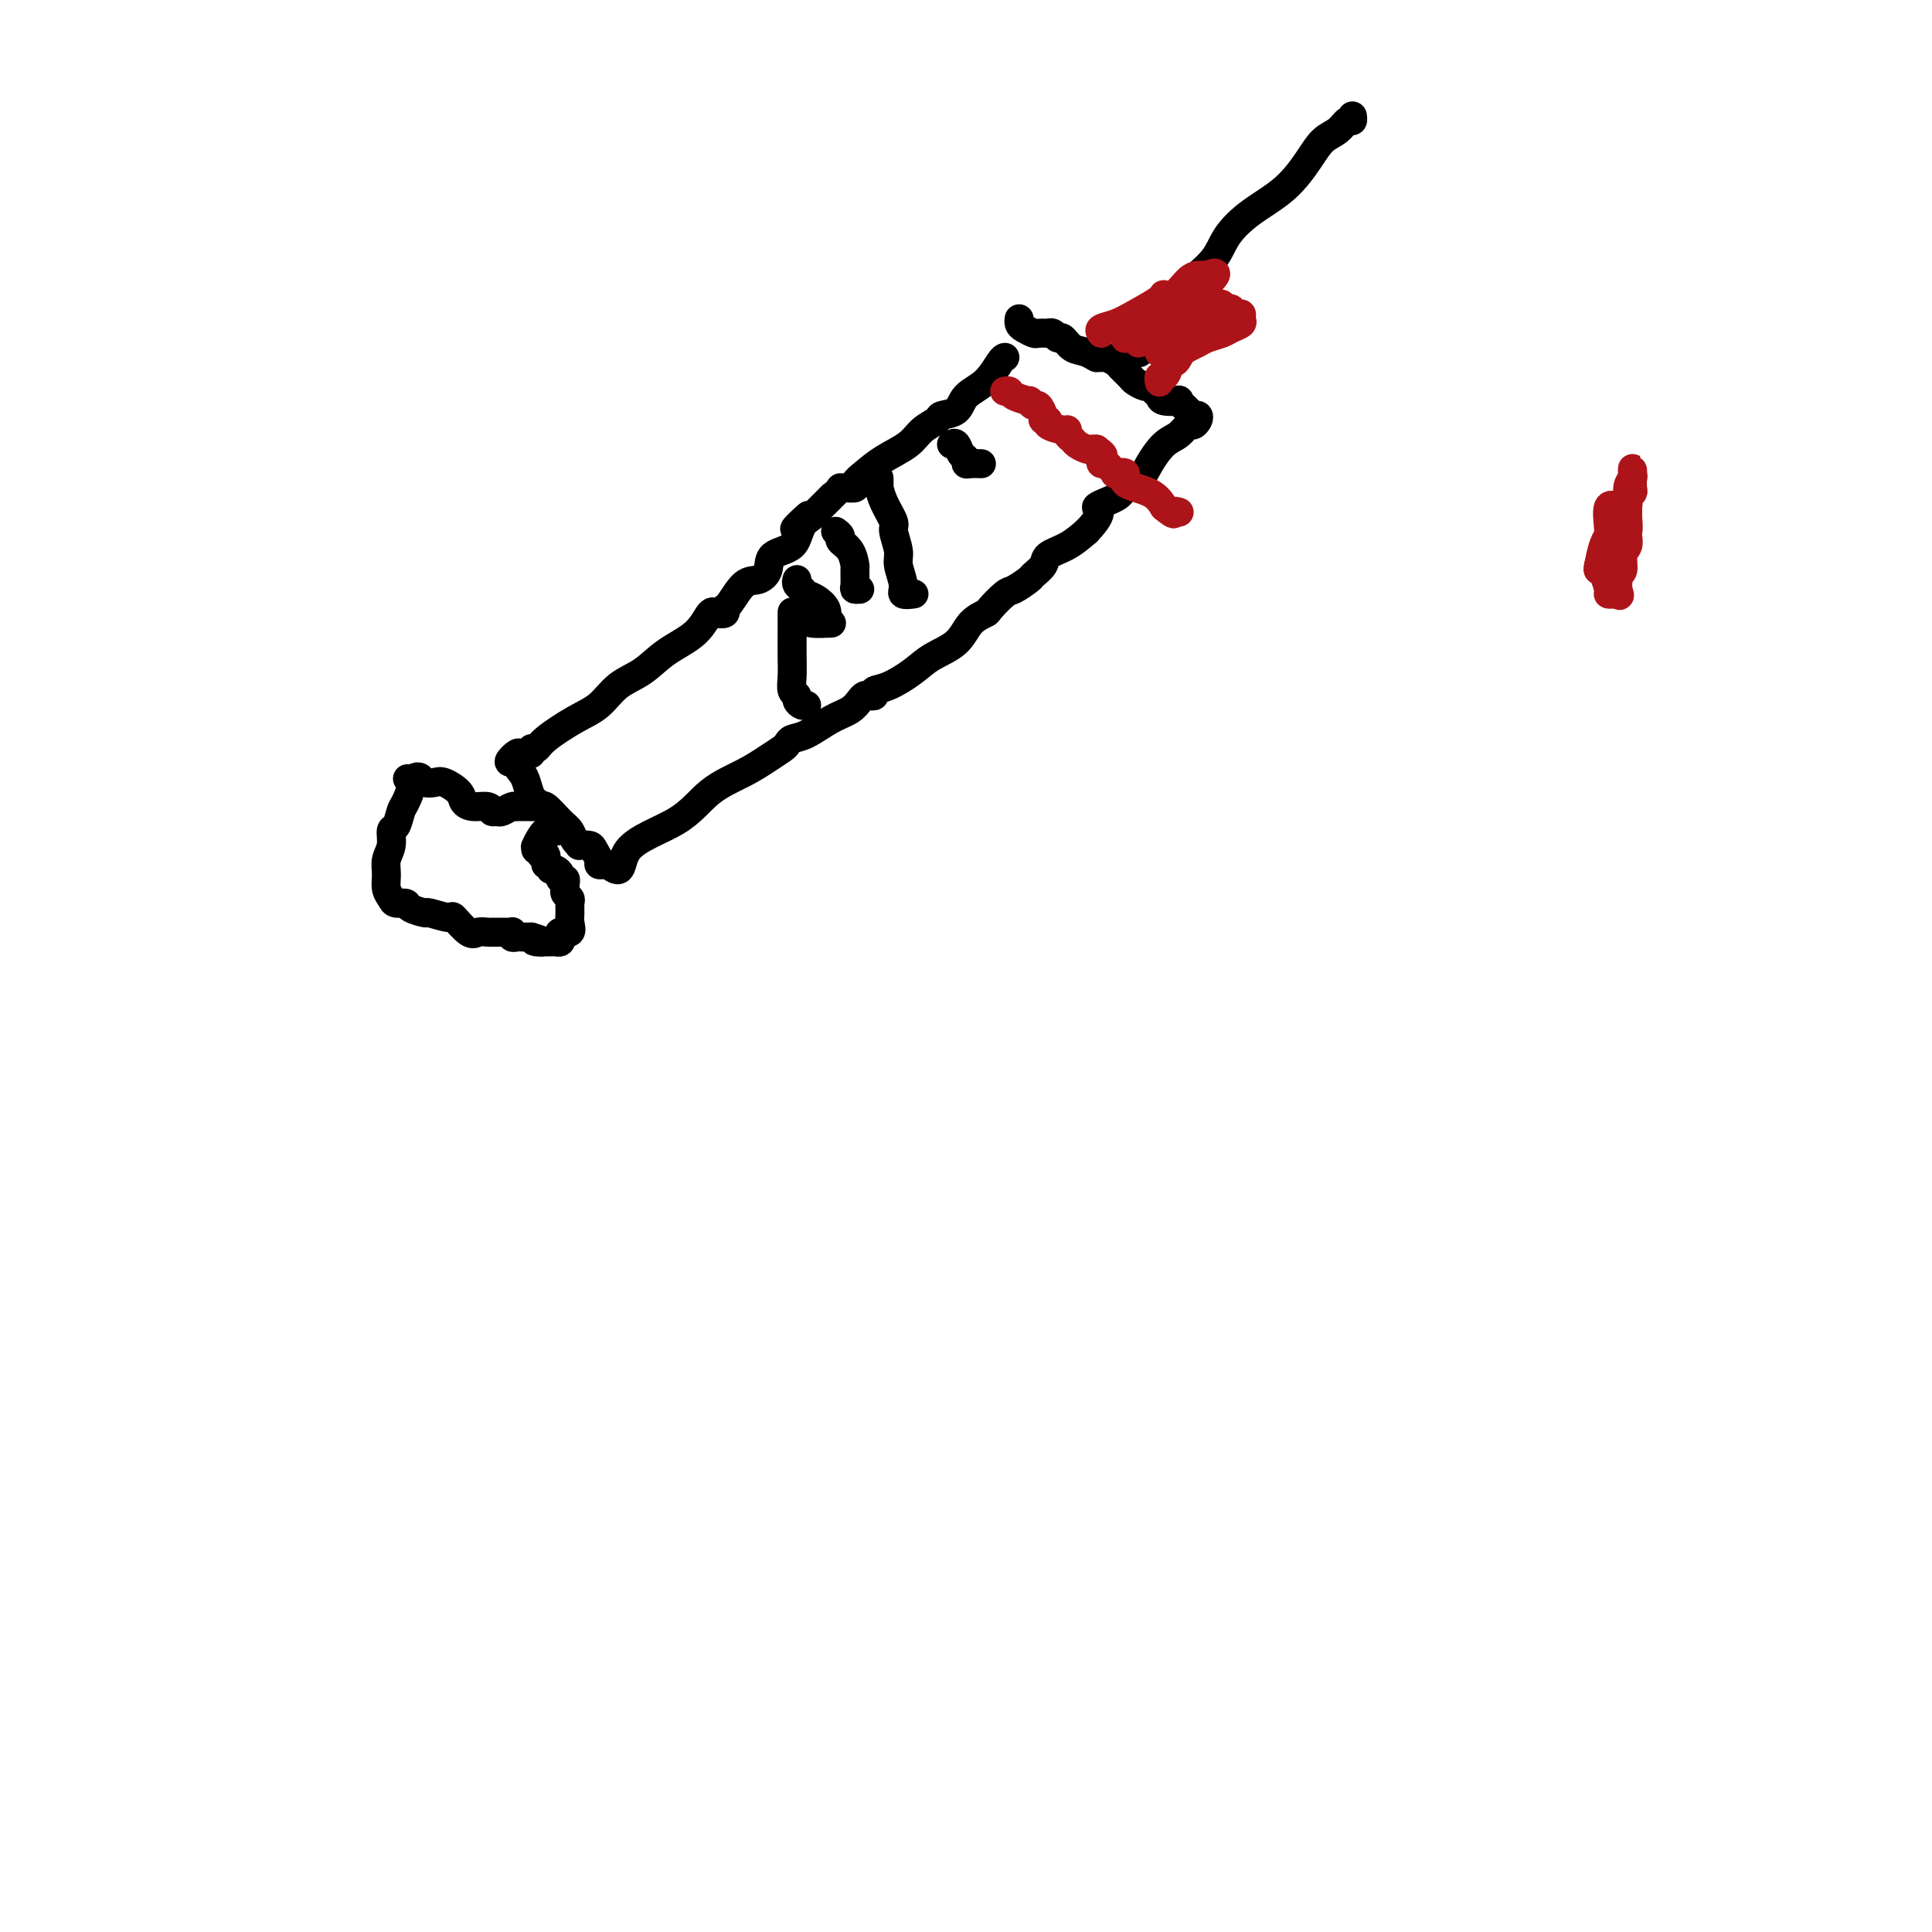<svg viewBox='0 0 400 400' version='1.1' xmlns='http://www.w3.org/2000/svg' xmlns:xlink='http://www.w3.org/1999/xlink'><g fill='none' stroke='#000000' stroke-width='6' stroke-linecap='round' stroke-linejoin='round'><path d='M208,74c0.052,-0.010 0.104,-0.020 0,0c-0.104,0.020 -0.365,0.071 -1,1c-0.635,0.929 -1.646,2.735 -3,4c-1.354,1.265 -3.052,1.990 -4,3c-0.948,1.010 -1.147,2.304 -2,3c-0.853,0.696 -2.359,0.794 -3,1c-0.641,0.206 -0.415,0.520 -1,1c-0.585,0.480 -1.979,1.126 -3,2c-1.021,0.874 -1.669,1.975 -3,3c-1.331,1.025 -3.344,1.973 -5,3c-1.656,1.027 -2.955,2.132 -4,3c-1.045,0.868 -1.835,1.500 -2,2c-0.165,0.500 0.295,0.867 0,1c-0.295,0.133 -1.343,0.032 -2,0c-0.657,-0.032 -0.921,0.005 -1,0c-0.079,-0.005 0.029,-0.051 0,0c-0.029,0.051 -0.193,0.199 -1,1c-0.807,0.801 -2.256,2.254 -3,3c-0.744,0.746 -0.784,0.785 -1,1c-0.216,0.215 -0.608,0.608 -1,1'/><path d='M168,107c-6.370,5.043 -2.294,1.150 -1,0c1.294,-1.150 -0.194,0.442 -1,2c-0.806,1.558 -0.928,3.083 -2,4c-1.072,0.917 -3.092,1.227 -4,2c-0.908,0.773 -0.703,2.010 -1,3c-0.297,0.990 -1.097,1.733 -2,2c-0.903,0.267 -1.910,0.057 -3,1c-1.090,0.943 -2.263,3.038 -3,4c-0.737,0.962 -1.037,0.790 -1,1c0.037,0.210 0.410,0.800 0,1c-0.410,0.200 -1.603,0.009 -2,0c-0.397,-0.009 0.002,0.165 0,0c-0.002,-0.165 -0.405,-0.667 -1,0c-0.595,0.667 -1.383,2.503 -3,4c-1.617,1.497 -4.065,2.654 -6,4c-1.935,1.346 -3.359,2.881 -5,4c-1.641,1.119 -3.500,1.820 -5,3c-1.500,1.180 -2.640,2.837 -4,4c-1.360,1.163 -2.938,1.832 -5,3c-2.062,1.168 -4.608,2.835 -6,4c-1.392,1.165 -1.631,1.828 -2,2c-0.369,0.172 -0.869,-0.146 -1,0c-0.131,0.146 0.105,0.756 0,1c-0.105,0.244 -0.553,0.122 -1,0'/><path d='M109,156c-5.869,3.750 -3.042,0.625 -2,0c1.042,-0.625 0.298,1.250 0,2c-0.298,0.750 -0.149,0.375 0,0'/><path d='M107,158c-0.131,0.687 0.543,1.404 1,2c0.457,0.596 0.698,1.071 1,2c0.302,0.929 0.665,2.311 1,3c0.335,0.689 0.643,0.684 1,1c0.357,0.316 0.764,0.953 1,1c0.236,0.047 0.302,-0.495 1,0c0.698,0.495 2.027,2.028 3,3c0.973,0.972 1.588,1.384 2,2c0.412,0.616 0.621,1.435 1,2c0.379,0.565 0.929,0.876 1,1c0.071,0.124 -0.336,0.061 0,0c0.336,-0.061 1.413,-0.122 2,0c0.587,0.122 0.682,0.425 1,1c0.318,0.575 0.858,1.422 1,2c0.142,0.578 -0.116,0.886 0,1c0.116,0.114 0.604,0.032 1,0c0.396,-0.032 0.698,-0.016 1,0'/><path d='M126,179c3.327,2.850 2.143,-0.524 4,-3c1.857,-2.476 6.753,-4.054 10,-6c3.247,-1.946 4.845,-4.262 7,-6c2.155,-1.738 4.866,-2.900 7,-4c2.134,-1.100 3.689,-2.138 5,-3c1.311,-0.862 2.377,-1.547 3,-2c0.623,-0.453 0.803,-0.673 1,-1c0.197,-0.327 0.409,-0.759 1,-1c0.591,-0.241 1.559,-0.289 3,-1c1.441,-0.711 3.355,-2.086 5,-3c1.645,-0.914 3.019,-1.368 4,-2c0.981,-0.632 1.567,-1.441 2,-2c0.433,-0.559 0.711,-0.869 1,-1c0.289,-0.131 0.587,-0.082 1,0c0.413,0.082 0.941,0.199 1,0c0.059,-0.199 -0.349,-0.712 0,-1c0.349,-0.288 1.457,-0.349 3,-1c1.543,-0.651 3.521,-1.891 5,-3c1.479,-1.109 2.460,-2.088 4,-3c1.540,-0.912 3.638,-1.758 5,-3c1.362,-1.242 1.988,-2.881 3,-4c1.012,-1.119 2.412,-1.718 3,-2c0.588,-0.282 0.366,-0.246 1,-1c0.634,-0.754 2.125,-2.299 3,-3c0.875,-0.701 1.135,-0.558 2,-1c0.865,-0.442 2.335,-1.469 3,-2c0.665,-0.531 0.526,-0.568 1,-1c0.474,-0.432 1.560,-1.260 2,-2c0.440,-0.740 0.234,-1.391 1,-2c0.766,-0.609 2.505,-1.174 4,-2c1.495,-0.826 2.748,-1.913 4,-3'/><path d='M225,110c4.408,-4.595 1.929,-4.584 2,-5c0.071,-0.416 2.693,-1.260 4,-2c1.307,-0.740 1.298,-1.377 2,-2c0.702,-0.623 2.114,-1.232 3,-2c0.886,-0.768 1.245,-1.693 2,-3c0.755,-1.307 1.904,-2.994 3,-4c1.096,-1.006 2.137,-1.331 3,-2c0.863,-0.669 1.548,-1.681 2,-2c0.452,-0.319 0.669,0.056 1,0c0.331,-0.056 0.774,-0.544 1,-1c0.226,-0.456 0.235,-0.879 0,-1c-0.235,-0.121 -0.715,0.059 -1,0c-0.285,-0.059 -0.377,-0.359 -1,-1c-0.623,-0.641 -1.778,-1.625 -2,-2c-0.222,-0.375 0.487,-0.143 0,0c-0.487,0.143 -2.171,0.197 -3,0c-0.829,-0.197 -0.804,-0.644 -1,-1c-0.196,-0.356 -0.615,-0.619 -1,-1c-0.385,-0.381 -0.737,-0.879 -1,-1c-0.263,-0.121 -0.437,0.137 -1,0c-0.563,-0.137 -1.517,-0.667 -2,-1c-0.483,-0.333 -0.497,-0.468 -1,-1c-0.503,-0.532 -1.496,-1.462 -2,-2c-0.504,-0.538 -0.520,-0.683 -1,-1c-0.480,-0.317 -1.423,-0.805 -2,-1c-0.577,-0.195 -0.789,-0.098 -1,0'/><path d='M228,74c-3.240,-1.803 -1.341,-0.310 -1,0c0.341,0.310 -0.878,-0.562 -2,-1c-1.122,-0.438 -2.147,-0.443 -3,-1c-0.853,-0.557 -1.533,-1.666 -2,-2c-0.467,-0.334 -0.721,0.106 -1,0c-0.279,-0.106 -0.585,-0.760 -1,-1c-0.415,-0.240 -0.941,-0.067 -1,0c-0.059,0.067 0.348,0.029 0,0c-0.348,-0.029 -1.452,-0.050 -2,0c-0.548,0.050 -0.539,0.171 -1,0c-0.461,-0.171 -1.392,-0.633 -2,-1c-0.608,-0.367 -0.895,-0.637 -1,-1c-0.105,-0.363 -0.030,-0.818 0,-1c0.030,-0.182 0.015,-0.091 0,0'/><path d='M235,73c0.475,0.026 0.950,0.052 1,0c0.050,-0.052 -0.324,-0.183 0,-1c0.324,-0.817 1.345,-2.321 3,-4c1.655,-1.679 3.945,-3.533 5,-5c1.055,-1.467 0.875,-2.547 2,-4c1.125,-1.453 3.554,-3.280 5,-5c1.446,-1.720 1.909,-3.332 3,-5c1.091,-1.668 2.810,-3.391 5,-5c2.190,-1.609 4.852,-3.104 7,-5c2.148,-1.896 3.781,-4.192 5,-6c1.219,-1.808 2.026,-3.129 3,-4c0.974,-0.871 2.117,-1.291 3,-2c0.883,-0.709 1.505,-1.705 2,-2c0.495,-0.295 0.864,0.113 1,0c0.136,-0.113 0.039,-0.747 0,-1c-0.039,-0.253 -0.019,-0.127 0,0'/><path d='M111,167c-0.331,0.000 -0.663,0.000 -1,0c-0.337,-0.000 -0.681,-0.001 -1,0c-0.319,0.001 -0.614,0.004 -1,0c-0.386,-0.004 -0.863,-0.015 -1,0c-0.137,0.015 0.066,0.056 0,0c-0.066,-0.056 -0.402,-0.207 -1,0c-0.598,0.207 -1.456,0.774 -2,1c-0.544,0.226 -0.772,0.113 -1,0'/><path d='M103,168c-1.470,0.138 -1.143,-0.018 -1,0c0.143,0.018 0.104,0.209 0,0c-0.104,-0.209 -0.272,-0.820 -1,-1c-0.728,-0.180 -2.015,0.071 -3,0c-0.985,-0.071 -1.668,-0.463 -2,-1c-0.332,-0.537 -0.312,-1.219 -1,-2c-0.688,-0.781 -2.083,-1.660 -3,-2c-0.917,-0.340 -1.356,-0.141 -2,0c-0.644,0.141 -1.492,0.223 -2,0c-0.508,-0.223 -0.675,-0.752 -1,-1c-0.325,-0.248 -0.807,-0.214 -1,0c-0.193,0.214 -0.096,0.607 0,1'/><path d='M86,162c-2.809,-1.151 -1.331,-1.029 -1,0c0.331,1.029 -0.485,2.964 -1,4c-0.515,1.036 -0.730,1.173 -1,2c-0.270,0.827 -0.594,2.346 -1,3c-0.406,0.654 -0.894,0.444 -1,1c-0.106,0.556 0.171,1.879 0,3c-0.171,1.121 -0.790,2.042 -1,3c-0.210,0.958 -0.010,1.955 0,3c0.010,1.045 -0.168,2.139 0,3c0.168,0.861 0.683,1.489 1,2c0.317,0.511 0.435,0.906 1,1c0.565,0.094 1.578,-0.114 2,0c0.422,0.114 0.254,0.549 1,1c0.746,0.451 2.406,0.917 3,1c0.594,0.083 0.123,-0.216 1,0c0.877,0.216 3.103,0.948 4,1c0.897,0.052 0.465,-0.574 1,0c0.535,0.574 2.038,2.350 3,3c0.962,0.650 1.384,0.174 2,0c0.616,-0.174 1.425,-0.047 2,0c0.575,0.047 0.914,0.013 1,0c0.086,-0.013 -0.082,-0.004 0,0c0.082,0.004 0.413,0.005 1,0c0.587,-0.005 1.428,-0.015 2,0c0.572,0.015 0.873,0.057 1,0c0.127,-0.057 0.078,-0.211 0,0c-0.078,0.211 -0.186,0.789 0,1c0.186,0.211 0.665,0.057 1,0c0.335,-0.057 0.524,-0.016 1,0c0.476,0.016 1.238,0.008 2,0'/><path d='M110,194c4.527,1.310 1.843,1.084 1,1c-0.843,-0.084 0.153,-0.025 1,0c0.847,0.025 1.546,0.017 2,0c0.454,-0.017 0.665,-0.041 1,0c0.335,0.041 0.794,0.149 1,0c0.206,-0.149 0.161,-0.553 0,-1c-0.161,-0.447 -0.436,-0.935 0,-1c0.436,-0.065 1.582,0.295 2,0c0.418,-0.295 0.108,-1.245 0,-2c-0.108,-0.755 -0.015,-1.316 0,-2c0.015,-0.684 -0.049,-1.493 0,-2c0.049,-0.507 0.210,-0.714 0,-1c-0.210,-0.286 -0.792,-0.650 -1,-1c-0.208,-0.350 -0.041,-0.685 0,-1c0.041,-0.315 -0.045,-0.610 0,-1c0.045,-0.390 0.219,-0.875 0,-1c-0.219,-0.125 -0.832,0.111 -1,0c-0.168,-0.111 0.109,-0.568 0,-1c-0.109,-0.432 -0.602,-0.838 -1,-1c-0.398,-0.162 -0.699,-0.081 -1,0'/><path d='M114,180c-0.863,-1.802 -1.020,-0.808 -1,-1c0.020,-0.192 0.215,-1.572 0,-2c-0.215,-0.428 -0.842,0.095 -1,0c-0.158,-0.095 0.152,-0.807 0,-1c-0.152,-0.193 -0.767,0.133 -1,0c-0.233,-0.133 -0.083,-0.726 0,-1c0.083,-0.274 0.100,-0.231 0,0c-0.100,0.231 -0.315,0.650 0,0c0.315,-0.650 1.162,-2.367 2,-3c0.838,-0.633 1.668,-0.181 2,0c0.332,0.181 0.166,0.090 0,0'/><path d='M197,92c0.341,-0.204 0.682,-0.409 1,0c0.318,0.409 0.615,1.430 1,2c0.385,0.570 0.860,0.689 1,1c0.140,0.311 -0.055,0.815 0,1c0.055,0.185 0.361,0.050 1,0c0.639,-0.050 1.611,-0.014 2,0c0.389,0.014 0.194,0.007 0,0'/><path d='M182,99c0.013,0.906 0.027,1.812 0,2c-0.027,0.188 -0.094,-0.343 0,0c0.094,0.343 0.350,1.560 1,3c0.650,1.440 1.695,3.103 2,4c0.305,0.897 -0.131,1.029 0,2c0.131,0.971 0.827,2.782 1,4c0.173,1.218 -0.177,1.843 0,3c0.177,1.157 0.883,2.846 1,4c0.117,1.154 -0.353,1.772 0,2c0.353,0.228 1.529,0.065 2,0c0.471,-0.065 0.235,-0.033 0,0'/><path d='M173,110c0.475,0.346 0.950,0.693 1,1c0.050,0.307 -0.326,0.576 0,1c0.326,0.424 1.354,1.003 2,2c0.646,0.997 0.909,2.411 1,3c0.091,0.589 0.011,0.354 0,1c-0.011,0.646 0.049,2.173 0,3c-0.049,0.827 -0.205,0.953 0,1c0.205,0.047 0.773,0.013 1,0c0.227,-0.013 0.114,-0.007 0,0'/><path d='M165,120c-0.095,0.335 -0.190,0.670 0,1c0.190,0.330 0.664,0.655 1,1c0.336,0.345 0.533,0.709 1,1c0.467,0.291 1.205,0.508 2,1c0.795,0.492 1.649,1.257 2,2c0.351,0.743 0.199,1.463 0,2c-0.199,0.537 -0.446,0.890 0,1c0.446,0.110 1.583,-0.022 1,0c-0.583,0.022 -2.888,0.198 -4,0c-1.112,-0.198 -1.032,-0.771 -1,-1c0.032,-0.229 0.016,-0.115 0,0'/><path d='M164,127c0.000,0.088 0.000,0.176 0,0c-0.000,-0.176 -0.001,-0.615 0,0c0.001,0.615 0.004,2.283 0,4c-0.004,1.717 -0.016,3.482 0,5c0.016,1.518 0.060,2.789 0,4c-0.060,1.211 -0.222,2.363 0,3c0.222,0.637 0.830,0.759 1,1c0.170,0.241 -0.099,0.601 0,1c0.099,0.399 0.565,0.838 1,1c0.435,0.162 0.839,0.046 1,0c0.161,-0.046 0.081,-0.023 0,0'/></g>
<g fill='none' stroke='#AD1419' stroke-width='6' stroke-linecap='round' stroke-linejoin='round'><path d='M208,81c0.402,-0.080 0.804,-0.161 1,0c0.196,0.161 0.185,0.563 1,1c0.815,0.437 2.457,0.908 3,1c0.543,0.092 -0.013,-0.196 0,0c0.013,0.196 0.597,0.875 1,1c0.403,0.125 0.627,-0.303 1,0c0.373,0.303 0.895,1.339 1,2c0.105,0.661 -0.206,0.947 0,1c0.206,0.053 0.930,-0.126 1,0c0.070,0.126 -0.514,0.559 0,1c0.514,0.441 2.126,0.892 3,1c0.874,0.108 1.012,-0.125 1,0c-0.012,0.125 -0.172,0.608 0,1c0.172,0.392 0.676,0.693 1,1c0.324,0.307 0.468,0.618 1,1c0.532,0.382 1.451,0.834 2,1c0.549,0.166 0.728,0.048 1,0c0.272,-0.048 0.636,-0.024 1,0'/><path d='M227,93c2.880,2.095 0.579,1.331 0,1c-0.579,-0.331 0.566,-0.229 1,0c0.434,0.229 0.159,0.587 0,1c-0.159,0.413 -0.203,0.882 0,1c0.203,0.118 0.651,-0.114 1,0c0.349,0.114 0.597,0.572 1,1c0.403,0.428 0.961,0.824 1,1c0.039,0.176 -0.443,0.133 0,0c0.443,-0.133 1.809,-0.355 2,0c0.191,0.355 -0.795,1.288 0,2c0.795,0.712 3.370,1.203 5,2c1.630,0.797 2.315,1.898 3,3'/><path d='M241,105c2.560,2.083 1.958,1.292 2,1c0.042,-0.292 0.726,-0.083 1,0c0.274,0.083 0.137,0.042 0,0'/><path d='M228,69c-0.258,-0.348 -0.515,-0.697 0,-1c0.515,-0.303 1.803,-0.562 3,-1c1.197,-0.438 2.302,-1.056 4,-2c1.698,-0.944 3.989,-2.214 5,-3c1.011,-0.786 0.743,-1.086 1,-1c0.257,0.086 1.039,0.559 2,0c0.961,-0.559 2.100,-2.150 3,-3c0.900,-0.850 1.561,-0.960 2,-1c0.439,-0.040 0.657,-0.011 1,0c0.343,0.011 0.812,0.003 1,0c0.188,-0.003 0.094,-0.002 0,0'/><path d='M250,57c3.392,-1.468 0.872,0.863 0,2c-0.872,1.137 -0.096,1.082 0,1c0.096,-0.082 -0.489,-0.191 -1,0c-0.511,0.191 -0.950,0.681 -1,1c-0.050,0.319 0.289,0.467 0,1c-0.289,0.533 -1.205,1.450 -2,2c-0.795,0.550 -1.470,0.734 -2,1c-0.530,0.266 -0.917,0.614 -1,1c-0.083,0.386 0.137,0.811 0,1c-0.137,0.189 -0.632,0.142 -1,0c-0.368,-0.142 -0.610,-0.378 -1,0c-0.390,0.378 -0.929,1.369 -1,2c-0.071,0.631 0.327,0.901 0,1c-0.327,0.099 -1.379,0.028 -2,0c-0.621,-0.028 -0.810,-0.014 -1,0'/><path d='M237,70c-2.174,2.011 -1.108,0.539 -1,0c0.108,-0.539 -0.742,-0.144 -1,0c-0.258,0.144 0.075,0.036 0,0c-0.075,-0.036 -0.557,0.001 -1,0c-0.443,-0.001 -0.848,-0.039 -1,0c-0.152,0.039 -0.051,0.154 0,0c0.051,-0.154 0.051,-0.577 0,-1c-0.051,-0.423 -0.154,-0.846 0,-1c0.154,-0.154 0.563,-0.038 1,0c0.437,0.038 0.901,0.000 1,0c0.099,-0.000 -0.166,0.038 0,0c0.166,-0.038 0.762,-0.154 1,0c0.238,0.154 0.119,0.577 0,1'/><path d='M236,69c0.100,-0.215 0.850,-0.254 1,0c0.150,0.254 -0.300,0.800 0,1c0.300,0.200 1.349,0.055 2,0c0.651,-0.055 0.906,-0.021 1,0c0.094,0.021 0.029,0.029 0,0c-0.029,-0.029 -0.023,-0.095 0,0c0.023,0.095 0.061,0.351 0,1c-0.061,0.649 -0.222,1.691 0,2c0.222,0.309 0.827,-0.113 1,0c0.173,0.113 -0.088,0.762 0,1c0.088,0.238 0.524,0.064 1,0c0.476,-0.064 0.993,-0.018 1,0c0.007,0.018 -0.497,0.009 -1,0'/><path d='M242,74c0.999,0.882 0.498,0.587 1,0c0.502,-0.587 2.007,-1.467 3,-2c0.993,-0.533 1.475,-0.720 2,-1c0.525,-0.280 1.093,-0.652 2,-1c0.907,-0.348 2.153,-0.672 3,-1c0.847,-0.328 1.296,-0.661 2,-1c0.704,-0.339 1.664,-0.683 2,-1c0.336,-0.317 0.049,-0.607 0,-1c-0.049,-0.393 0.140,-0.889 0,-1c-0.140,-0.111 -0.610,0.163 -1,0c-0.390,-0.163 -0.699,-0.762 -1,-1c-0.301,-0.238 -0.592,-0.116 -1,0c-0.408,0.116 -0.933,0.224 -1,0c-0.067,-0.224 0.322,-0.782 0,-1c-0.322,-0.218 -1.356,-0.097 -2,0c-0.644,0.097 -0.898,0.171 -1,0c-0.102,-0.171 -0.051,-0.585 0,-1'/><path d='M250,62c-1.109,-0.588 -0.381,0.441 0,1c0.381,0.559 0.415,0.647 0,1c-0.415,0.353 -1.278,0.970 -2,2c-0.722,1.030 -1.303,2.474 -2,4c-0.697,1.526 -1.510,3.135 -2,4c-0.490,0.865 -0.657,0.987 -1,1c-0.343,0.013 -0.862,-0.084 -1,0c-0.138,0.084 0.107,0.348 0,1c-0.107,0.652 -0.565,1.690 -1,2c-0.435,0.310 -0.848,-0.109 -1,0c-0.152,0.109 -0.043,0.745 0,1c0.043,0.255 0.022,0.127 0,0'/><path d='M335,105c-0.839,-0.362 -1.678,-0.724 -2,0c-0.322,0.724 -0.125,2.534 0,4c0.125,1.466 0.180,2.589 0,3c-0.180,0.411 -0.594,0.111 -1,1c-0.406,0.889 -0.802,2.968 -1,4c-0.198,1.032 -0.197,1.019 0,1c0.197,-0.019 0.592,-0.044 1,0c0.408,0.044 0.831,0.155 1,0c0.169,-0.155 0.085,-0.578 0,-1'/><path d='M333,117c-0.379,1.681 -0.327,-0.118 0,-1c0.327,-0.882 0.929,-0.847 1,-1c0.071,-0.153 -0.387,-0.494 0,-1c0.387,-0.506 1.621,-1.176 2,-2c0.379,-0.824 -0.096,-1.803 0,-2c0.096,-0.197 0.761,0.389 1,0c0.239,-0.389 0.050,-1.752 0,-3c-0.050,-1.248 0.039,-2.380 0,-3c-0.039,-0.620 -0.207,-0.729 0,-1c0.207,-0.271 0.788,-0.704 1,-1c0.212,-0.296 0.057,-0.454 0,-1c-0.057,-0.546 -0.014,-1.478 0,-2c0.014,-0.522 -0.000,-0.633 0,-1c0.000,-0.367 0.016,-0.990 0,-1c-0.016,-0.010 -0.062,0.591 0,1c0.062,0.409 0.233,0.625 0,1c-0.233,0.375 -0.870,0.909 -1,2c-0.130,1.091 0.249,2.740 0,4c-0.249,1.260 -1.124,2.130 -2,3'/><path d='M335,108c-0.858,2.119 -1.502,2.417 -2,3c-0.498,0.583 -0.851,1.453 -1,2c-0.149,0.547 -0.093,0.773 0,1c0.093,0.227 0.224,0.454 0,1c-0.224,0.546 -0.802,1.410 -1,2c-0.198,0.590 -0.015,0.904 0,1c0.015,0.096 -0.137,-0.027 0,0c0.137,0.027 0.562,0.203 1,1c0.438,0.797 0.888,2.213 1,3c0.112,0.787 -0.114,0.943 0,1c0.114,0.057 0.569,0.015 1,0c0.431,-0.015 0.837,-0.004 1,0c0.163,0.004 0.081,0.002 0,0'/><path d='M335,123c0.614,0.808 0.149,-0.171 0,-1c-0.149,-0.829 0.016,-1.506 0,-2c-0.016,-0.494 -0.215,-0.804 0,-1c0.215,-0.196 0.842,-0.277 1,-1c0.158,-0.723 -0.154,-2.088 0,-3c0.154,-0.912 0.773,-1.371 1,-2c0.227,-0.629 0.061,-1.429 0,-2c-0.061,-0.571 -0.016,-0.912 0,-1c0.016,-0.088 0.004,0.078 0,0c-0.004,-0.078 -0.001,-0.398 0,-1c0.001,-0.602 0.000,-1.485 0,-2c-0.000,-0.515 -0.000,-0.664 0,-1c0.000,-0.336 0.000,-0.861 0,-1c-0.000,-0.139 -0.000,0.107 0,0c0.000,-0.107 0.000,-0.567 0,-1c-0.000,-0.433 -0.000,-0.838 0,-1c0.000,-0.162 0.000,-0.081 0,0'/></g>
</svg>